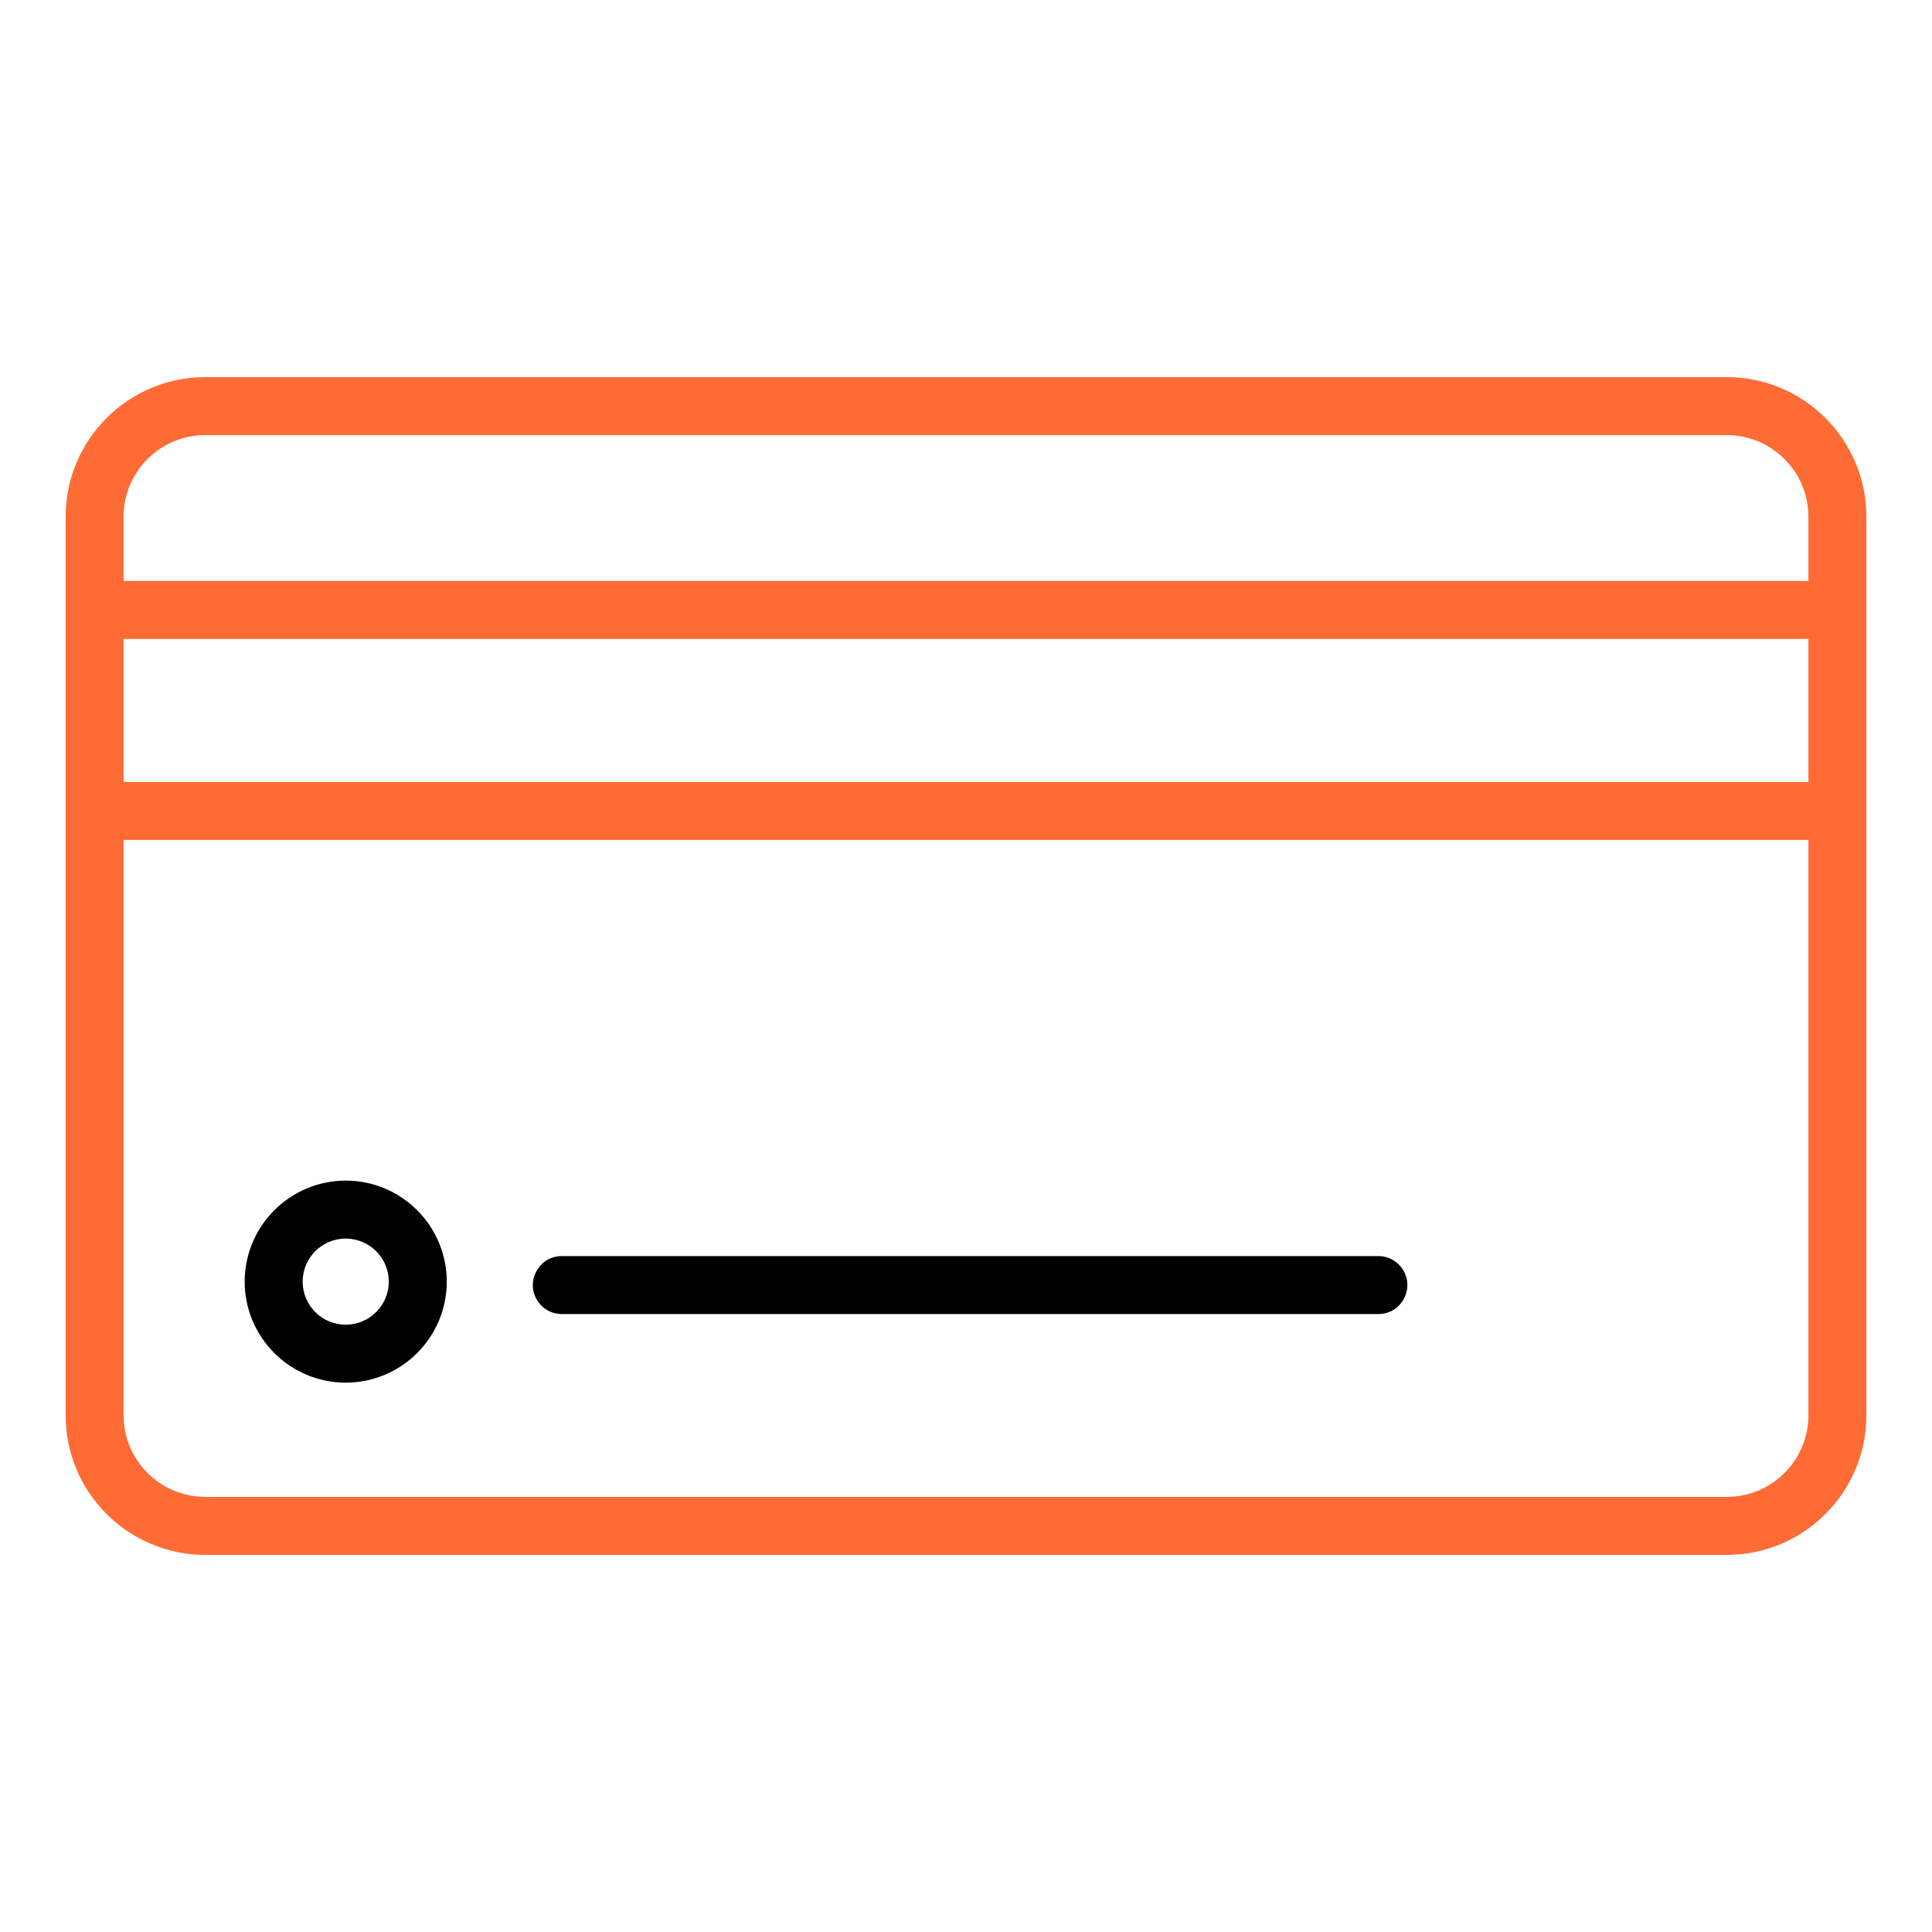 <?xml version="1.0" encoding="UTF-8"?> <svg xmlns="http://www.w3.org/2000/svg" viewBox="1950 2450 100 100" width="100" height="100" data-guides="{&quot;vertical&quot;:[],&quot;horizontal&quot;:[]}"><path fill="#ff6b35" stroke="none" fill-opacity="1" stroke-width="1" stroke-opacity="1" color="rgb(51, 51, 51)" fill-rule="evenodd" font-size-adjust="none" id="tSvg6dfbee5af1" title="Path 3" d="M 2039.381 2469.52 C 2013.128 2469.52 1986.874 2469.52 1960.621 2469.52C 1956.638 2469.52 1953.397 2472.761 1953.397 2476.744C 1953.397 2492.248 1953.397 2507.753 1953.397 2523.257C 1953.397 2527.24 1956.638 2530.48 1960.621 2530.48C 1986.874 2530.48 2013.128 2530.48 2039.381 2530.48C 2043.364 2530.48 2046.604 2527.24 2046.604 2523.257C 2046.604 2507.753 2046.604 2492.248 2046.604 2476.744C 2046.604 2472.761 2043.364 2469.52 2039.381 2469.52ZM 1960.62 2472.52 C 1986.873 2472.52 2013.127 2472.52 2039.38 2472.52C 2041.712 2472.523 2043.601 2474.412 2043.603 2476.744C 2043.603 2477.853 2043.603 2478.963 2043.603 2480.072C 2014.534 2480.072 1985.465 2480.072 1956.396 2480.072C 1956.396 2478.963 1956.396 2477.853 1956.396 2476.744C 1956.399 2474.412 1958.288 2472.523 1960.62 2472.52ZM 2043.604 2490.475 C 2014.535 2490.475 1985.466 2490.475 1956.397 2490.475C 1956.397 2488.007 1956.397 2485.539 1956.397 2483.071C 1985.466 2483.071 2014.535 2483.071 2043.604 2483.071C 2043.604 2485.539 2043.604 2488.007 2043.604 2490.475ZM 2039.381 2527.479 C 2013.128 2527.479 1986.874 2527.479 1960.621 2527.479C 1958.29 2527.476 1956.4 2525.587 1956.397 2523.256C 1956.397 2513.329 1956.397 2503.402 1956.397 2493.475C 1985.466 2493.475 2014.535 2493.475 2043.604 2493.475C 2043.604 2503.402 2043.604 2513.329 2043.604 2523.256C 2043.601 2525.587 2041.712 2527.476 2039.381 2527.479Z"></path><path fill="rgb(0, 0, 0)" stroke="none" fill-opacity="1" stroke-width="1" stroke-opacity="1" color="rgb(51, 51, 51)" fill-rule="evenodd" font-size-adjust="none" id="tSvg81c1e48a96" title="Path 4" d="M 1967.894 2511.108 C 1965.007 2511.112 1962.668 2513.452 1962.665 2516.339C 1962.669 2519.225 1965.008 2521.563 1967.894 2521.566C 1970.781 2521.564 1973.121 2519.226 1973.125 2516.339C 1973.122 2513.451 1970.782 2511.111 1967.894 2511.108ZM 1967.894 2518.566 C 1966.664 2518.565 1965.667 2517.569 1965.665 2516.339C 1965.665 2515.109 1966.665 2514.108 1967.894 2514.108C 1969.125 2514.11 1970.123 2515.108 1970.125 2516.339C 1970.122 2517.569 1969.124 2518.565 1967.894 2518.566ZM 2021.344 2515.015 C 2007.256 2515.015 1993.168 2515.015 1979.08 2515.015C 1977.925 2515.015 1977.204 2516.265 1977.781 2517.265C 1978.049 2517.729 1978.544 2518.015 1979.08 2518.015C 1993.168 2518.015 2007.256 2518.015 2021.344 2518.015C 2022.499 2518.015 2023.22 2516.765 2022.643 2515.765C 2022.375 2515.301 2021.88 2515.015 2021.344 2515.015Z"></path><defs></defs></svg> 